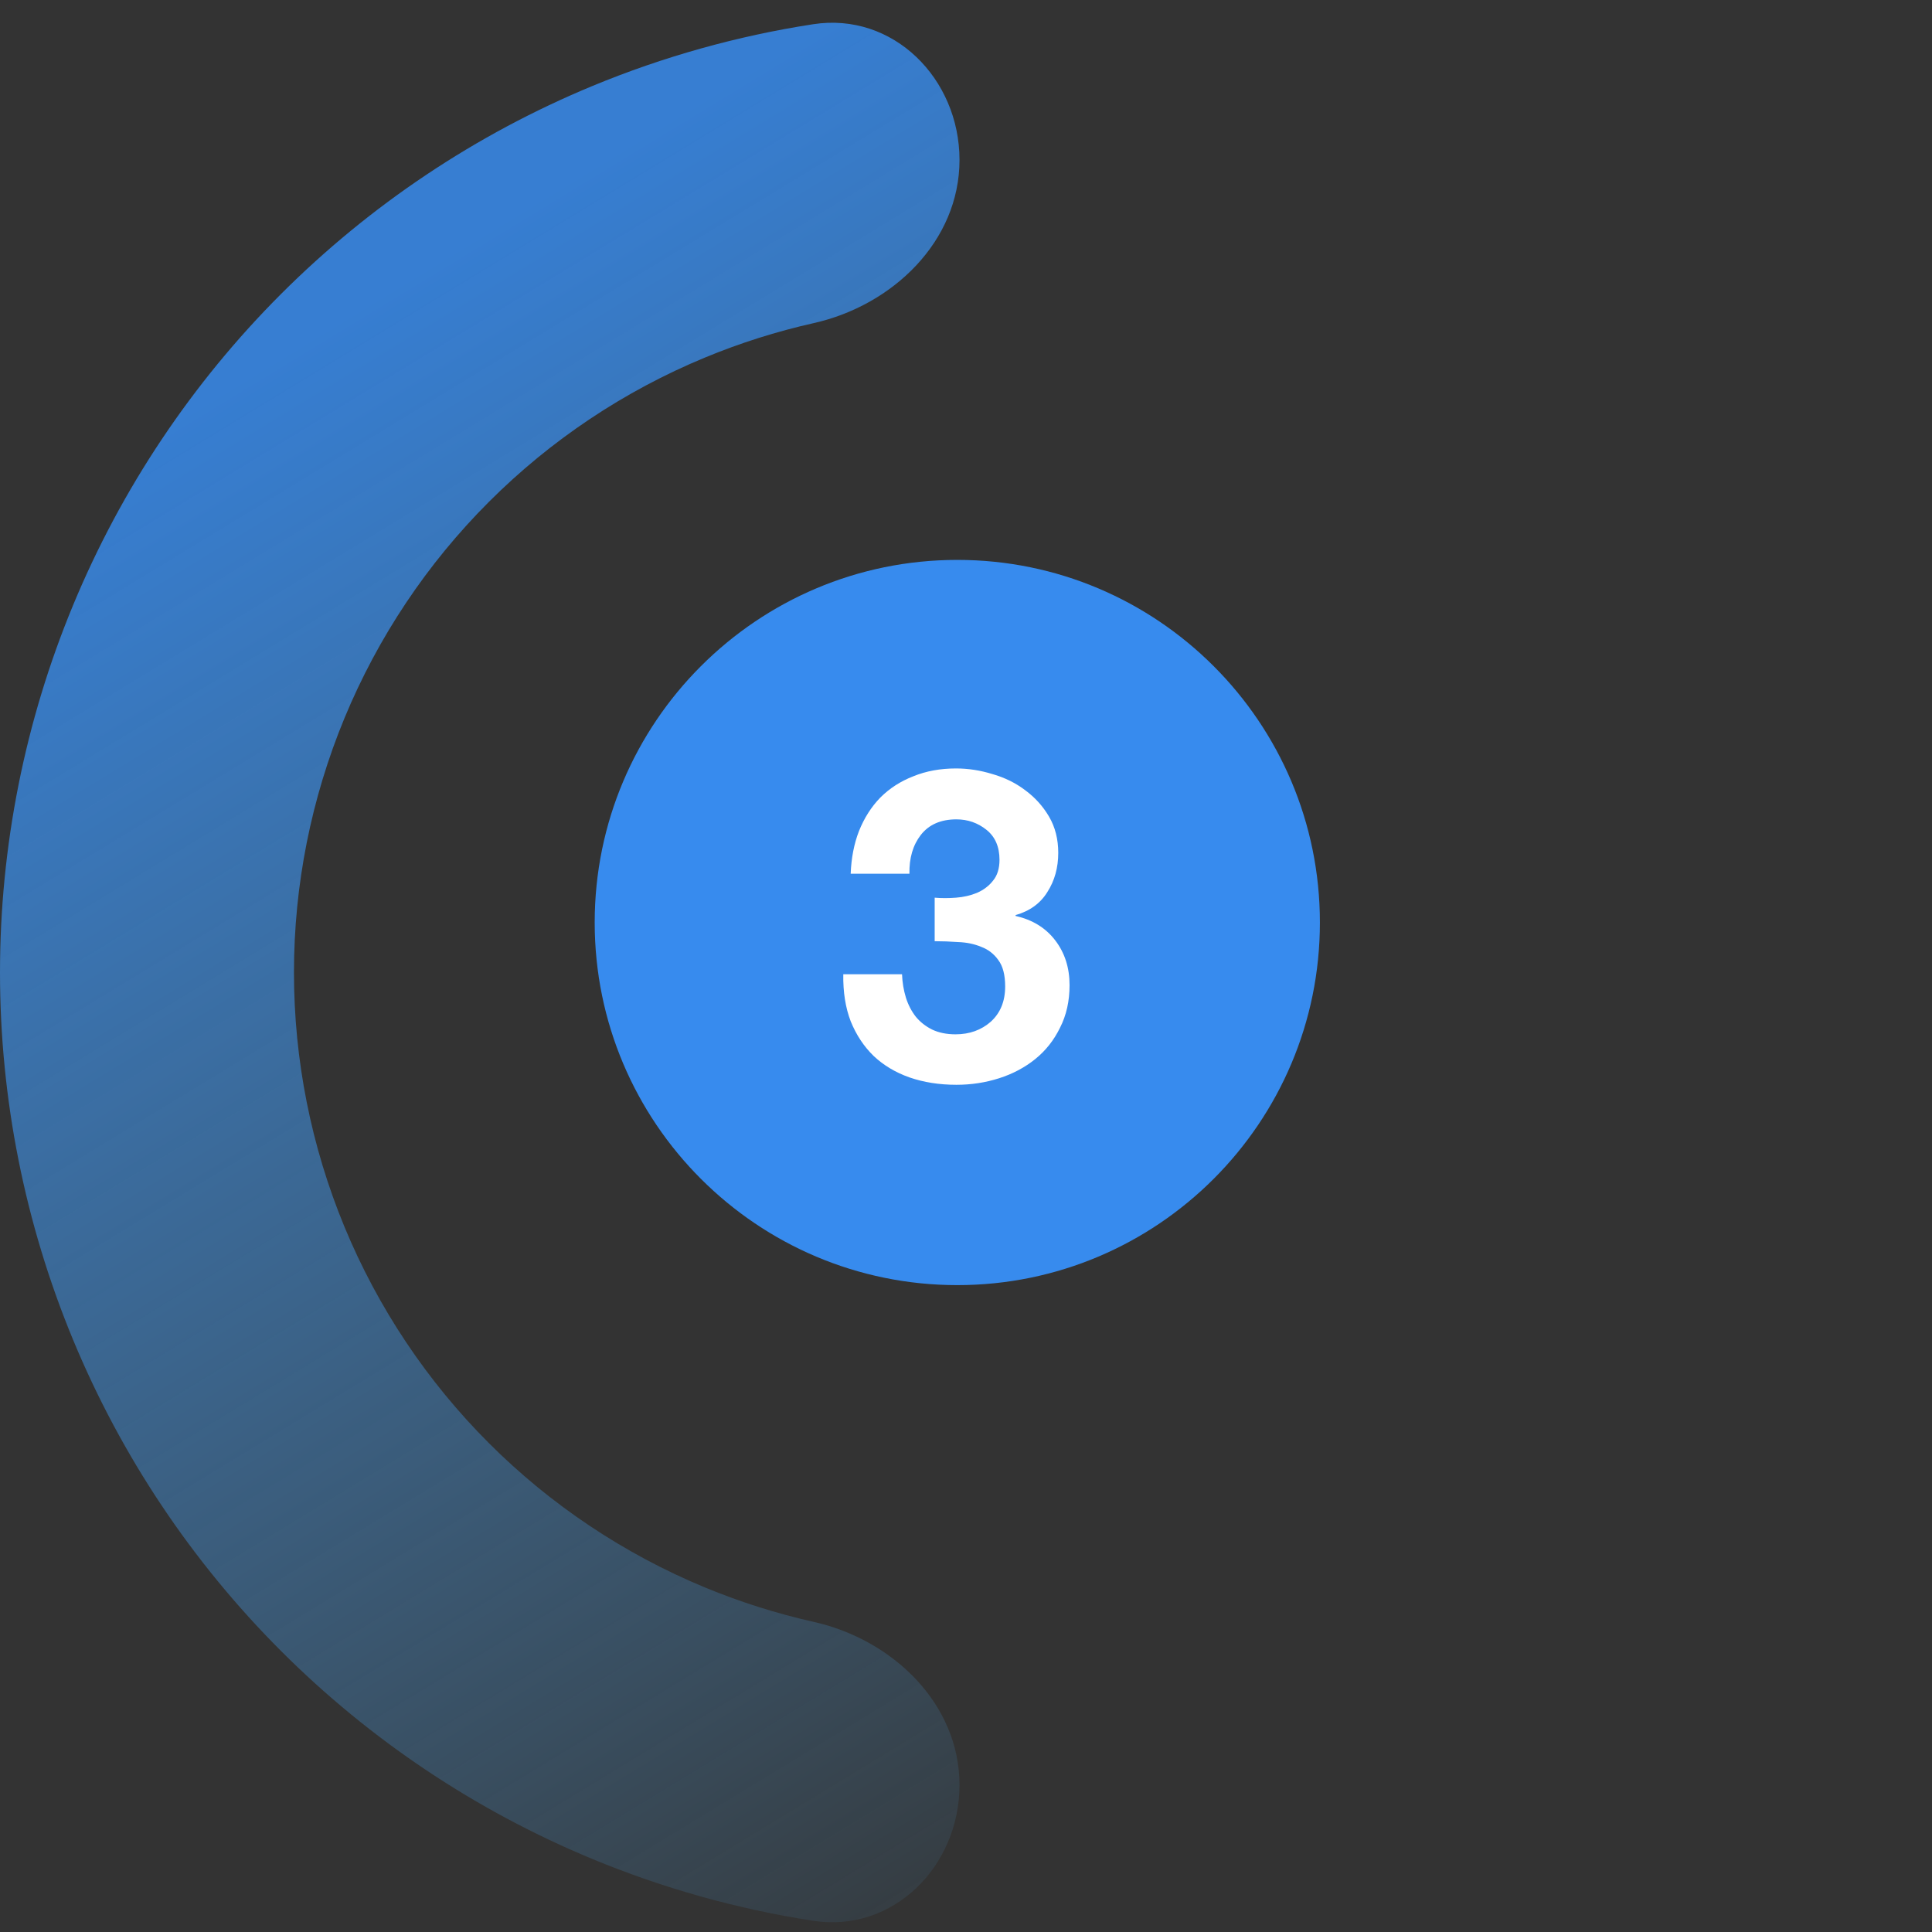 <svg width="111" height="111" viewBox="0 0 111 111" fill="none" xmlns="http://www.w3.org/2000/svg">
<rect x="0" y="0" width="111" height="111" fill="#333333" stroke="none"/>
<path d="M55.127 9.19C55.127 4.527 51.325 0.68 46.715 1.392C42.37 2.062 38.111 3.252 34.031 4.942C27.343 7.713 21.265 11.773 16.146 16.892C11.027 22.011 6.967 28.089 4.196 34.777C1.426 41.465 -2.30115e-07 48.634 0 55.873C2.30115e-07 63.112 1.426 70.281 4.196 76.969C6.967 83.658 11.027 89.735 16.146 94.854C21.265 99.973 27.343 104.033 34.031 106.804C38.111 108.494 42.37 109.684 46.715 110.355C51.325 111.066 55.127 107.219 55.127 102.556C55.127 97.892 51.301 94.204 46.751 93.183C44.617 92.704 42.524 92.041 40.494 91.201C35.855 89.279 31.639 86.462 28.088 82.912C24.538 79.361 21.721 75.145 19.799 70.506C17.878 65.867 16.889 60.895 16.889 55.873C16.889 50.852 17.878 45.879 19.799 41.24C21.721 36.601 24.538 32.385 28.088 28.835C31.639 25.284 35.855 22.467 40.494 20.546C42.524 19.705 44.617 19.043 46.751 18.564C51.301 17.542 55.127 13.854 55.127 9.19Z" fill="url(#paint0_linear_2014_215)"/>
<path d="M55 32.168C43.5 32.168 34.167 41.501 34.167 53.001C34.167 64.501 43.5 73.835 55 73.835C66.5 73.835 75.833 64.501 75.833 53.001C75.833 41.501 66.5 32.168 55 32.168ZM65.417 55.085H44.583H55H65.417Z" fill="#378BEE"/>
<path d="M53.7 51.575C54.083 51.608 54.492 51.608 54.925 51.575C55.358 51.542 55.758 51.45 56.125 51.3C56.508 51.133 56.817 50.9 57.05 50.6C57.3 50.3 57.425 49.9 57.425 49.4C57.425 48.65 57.175 48.075 56.675 47.675C56.175 47.275 55.6 47.075 54.95 47.075C54.05 47.075 53.367 47.375 52.9 47.975C52.45 48.558 52.233 49.3 52.25 50.2H48.875C48.908 49.3 49.067 48.483 49.35 47.75C49.65 47 50.058 46.358 50.575 45.825C51.108 45.292 51.742 44.883 52.475 44.6C53.208 44.3 54.025 44.15 54.925 44.15C55.625 44.15 56.325 44.258 57.025 44.475C57.725 44.675 58.35 44.983 58.9 45.4C59.467 45.817 59.925 46.325 60.275 46.925C60.625 47.525 60.8 48.217 60.8 49C60.8 49.85 60.592 50.6 60.175 51.25C59.775 51.9 59.167 52.342 58.35 52.575V52.625C59.317 52.842 60.075 53.308 60.625 54.025C61.175 54.742 61.45 55.6 61.45 56.6C61.45 57.517 61.267 58.333 60.9 59.05C60.55 59.767 60.075 60.367 59.475 60.85C58.875 61.333 58.183 61.7 57.4 61.95C56.617 62.2 55.8 62.325 54.95 62.325C53.967 62.325 53.067 62.183 52.25 61.9C51.45 61.617 50.767 61.208 50.2 60.675C49.633 60.125 49.192 59.458 48.875 58.675C48.575 57.892 48.433 56.992 48.45 55.975H51.825C51.842 56.442 51.917 56.892 52.05 57.325C52.183 57.742 52.375 58.108 52.625 58.425C52.875 58.725 53.183 58.967 53.55 59.15C53.933 59.333 54.383 59.425 54.9 59.425C55.7 59.425 56.375 59.183 56.925 58.7C57.475 58.2 57.75 57.525 57.75 56.675C57.75 56.008 57.617 55.5 57.35 55.15C57.1 54.8 56.775 54.55 56.375 54.4C55.975 54.233 55.533 54.142 55.05 54.125C54.583 54.092 54.133 54.075 53.7 54.075V51.575Z" fill="white"/>
<defs>
<linearGradient id="paint0_linear_2014_215" x1="48.111" y1="0.746" x2="102.737" y2="90.453" gradientUnits="userSpaceOnUse">
<stop stop-color="#378BEE" stop-opacity="0.85"/>
<stop offset="1" stop-color="#54AFF0" stop-opacity="0"/>
</linearGradient>
</defs>
</svg>
